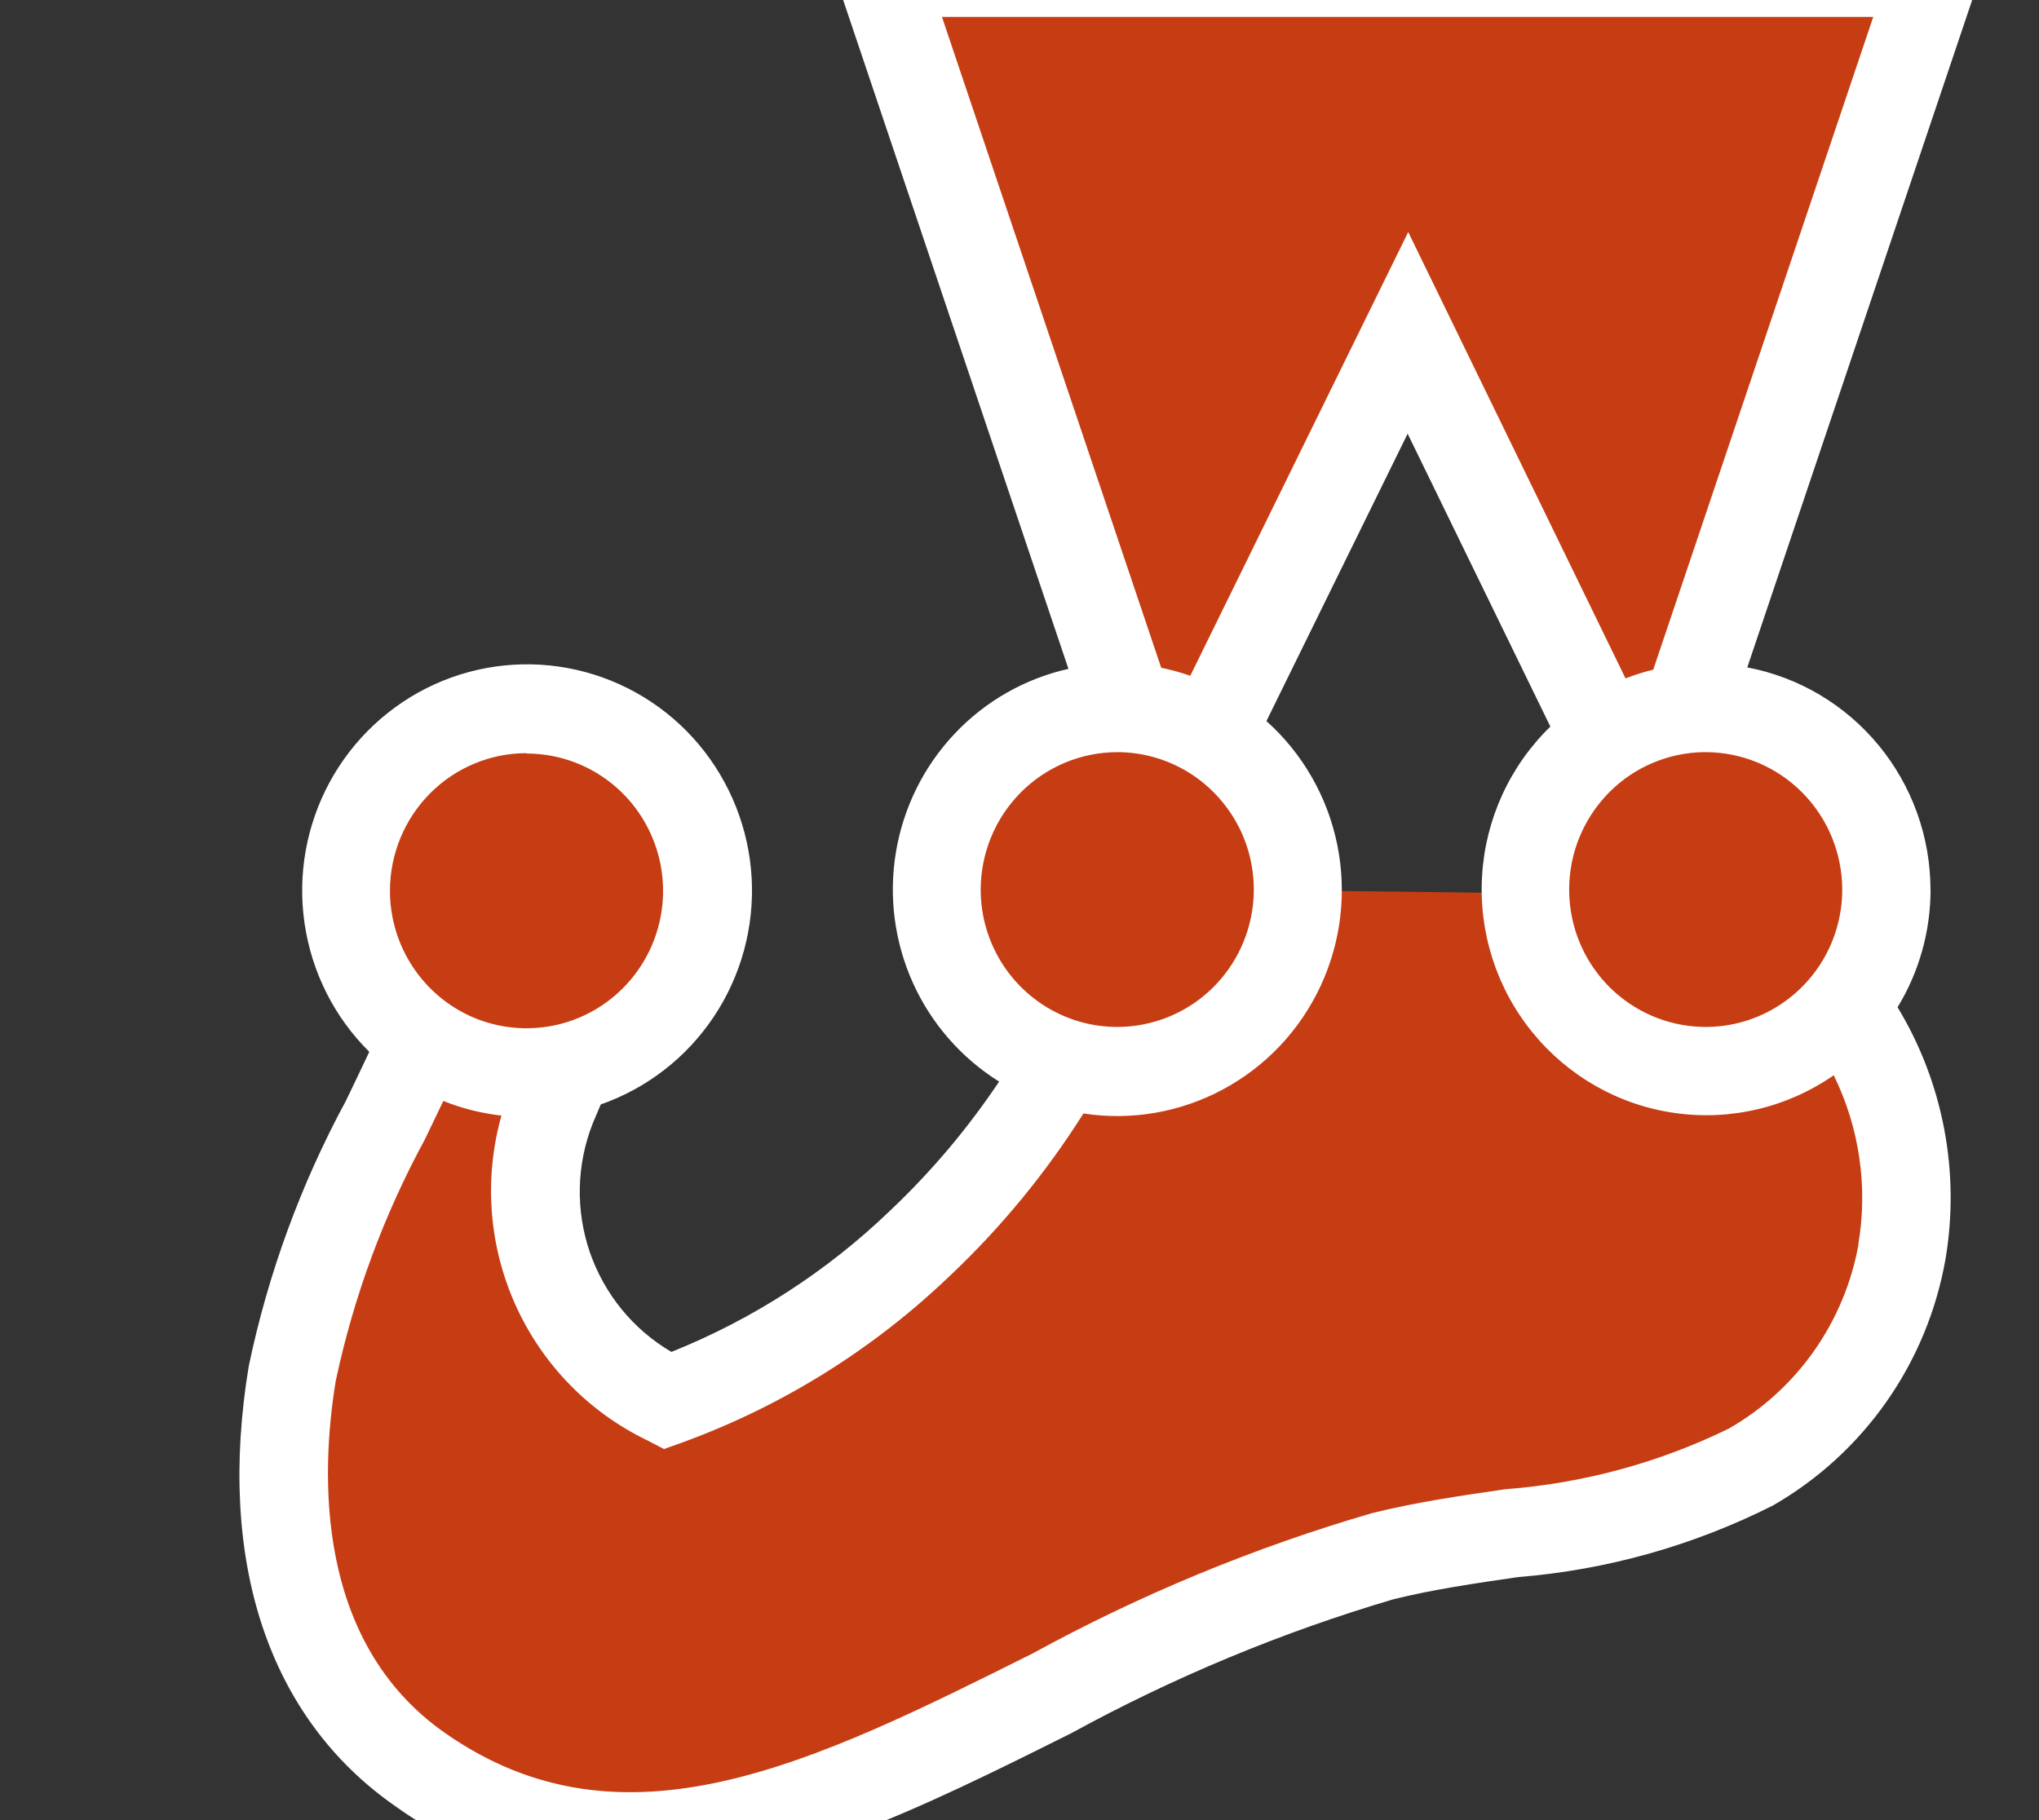 <svg xmlns="http://www.w3.org/2000/svg" width="28" height="25" viewBox="0 0 28 25" fill="none"><rect x="0" y="0" width="28" height="25" fill="#333333" stroke="none"/><g clip-path="url(#clip0_2301_3207)"><path d="M25.903 12.218C25.903 11.556 25.642 10.921 25.177 10.453C24.711 9.984 24.081 9.721 23.423 9.721C23.336 9.721 23.248 9.726 23.162 9.735L26.569 -0.379H12.09L15.492 9.726C15.443 9.726 15.393 9.721 15.342 9.721C14.75 9.721 14.177 9.933 13.727 10.321C13.277 10.708 12.979 11.245 12.888 11.834C12.797 12.423 12.919 13.026 13.231 13.533C13.543 14.039 14.025 14.417 14.589 14.597C14.062 15.511 13.405 16.344 12.639 17.068C11.642 18.026 10.458 18.766 9.162 19.239C8.436 18.893 7.868 18.281 7.574 17.529C7.279 16.776 7.281 15.939 7.577 15.187C7.651 15.015 7.725 14.84 7.795 14.666C8.348 14.535 8.84 14.217 9.188 13.765C9.536 13.313 9.719 12.754 9.707 12.183C9.695 11.611 9.489 11.061 9.122 10.624C8.755 10.187 8.251 9.89 7.693 9.783C7.135 9.675 6.557 9.764 6.056 10.033C5.555 10.303 5.161 10.738 4.94 11.264C4.72 11.791 4.685 12.378 4.843 12.928C5 13.477 5.34 13.956 5.806 14.283C5.014 15.728 4.41 17.269 4.008 18.868C3.671 20.914 4.008 23.083 5.764 24.31C9.857 27.166 14.301 22.54 18.985 21.378C20.683 20.957 22.547 21.025 24.042 20.153C24.582 19.843 25.048 19.418 25.407 18.907C25.765 18.395 26.007 17.811 26.116 17.195C26.216 16.608 26.197 16.007 26.061 15.427C25.925 14.848 25.675 14.302 25.325 13.821C25.698 13.372 25.903 12.806 25.902 12.22L25.903 12.218ZM17.823 12.231V12.222C17.824 11.793 17.714 11.37 17.505 10.996C17.295 10.622 16.993 10.308 16.628 10.086L19.335 4.568L22.047 10.137C21.707 10.365 21.428 10.674 21.235 11.036C21.042 11.399 20.942 11.804 20.942 12.215C20.942 12.233 20.942 12.251 20.942 12.269L17.823 12.231Z" fill="#C63D14"></path><path d="M26.51 12.219C26.509 11.495 26.257 10.794 25.798 10.237C25.339 9.68 24.701 9.301 23.994 9.167L27.415 -0.987H11.246L14.672 9.187C14.074 9.321 13.529 9.632 13.107 10.08C12.686 10.527 12.406 11.091 12.304 11.699C12.201 12.307 12.282 12.933 12.534 13.495C12.786 14.057 13.2 14.531 13.72 14.856C13.29 15.499 12.79 16.092 12.228 16.624C11.359 17.461 10.338 18.121 9.22 18.569C8.696 18.262 8.299 17.776 8.1 17.2C7.902 16.623 7.917 15.993 8.141 15.427L8.179 15.337L8.25 15.17C8.884 14.948 9.429 14.525 9.803 13.964C10.177 13.403 10.359 12.734 10.322 12.059C10.284 11.385 10.029 10.741 9.596 10.225C9.162 9.709 8.573 9.35 7.918 9.201C7.263 9.052 6.578 9.122 5.966 9.4C5.354 9.679 4.849 10.15 4.527 10.743C4.206 11.336 4.084 12.018 4.183 12.687C4.281 13.355 4.592 13.973 5.071 14.447C4.968 14.669 4.859 14.893 4.748 15.124C4.131 16.266 3.682 17.492 3.416 18.764C2.973 21.446 3.687 23.595 5.425 24.806C6.358 25.478 7.477 25.837 8.624 25.834C10.653 25.834 12.706 24.808 14.715 23.804C16.119 23.036 17.6 22.42 19.133 21.967C19.683 21.831 20.248 21.749 20.846 21.662C22.066 21.564 23.256 21.229 24.349 20.677C24.966 20.322 25.497 19.836 25.907 19.251C26.316 18.667 26.592 17.999 26.716 17.295C26.918 16.1 26.685 14.871 26.058 13.835C26.355 13.348 26.511 12.788 26.511 12.217L26.51 12.219ZM25.298 12.219C25.298 12.592 25.188 12.957 24.982 13.267C24.776 13.577 24.483 13.819 24.14 13.962C23.798 14.105 23.421 14.142 23.057 14.069C22.694 13.996 22.359 13.817 22.097 13.553C21.835 13.289 21.656 12.953 21.584 12.587C21.512 12.221 21.549 11.841 21.691 11.496C21.833 11.152 22.073 10.857 22.381 10.649C22.69 10.442 23.052 10.331 23.423 10.331C23.92 10.332 24.397 10.531 24.748 10.885C25.1 11.239 25.297 11.718 25.298 12.219ZM25.724 0.232L22.703 9.198C22.573 9.23 22.446 9.27 22.322 9.318L19.338 3.187L16.345 9.282C16.214 9.236 16.081 9.2 15.946 9.172L12.935 0.232H25.724ZM15.342 10.331C15.713 10.331 16.076 10.442 16.384 10.649C16.692 10.857 16.933 11.152 17.075 11.496C17.217 11.841 17.254 12.221 17.181 12.587C17.109 12.953 16.93 13.289 16.668 13.553C16.406 13.817 16.072 13.996 15.708 14.069C15.345 14.142 14.967 14.105 14.625 13.962C14.282 13.819 13.989 13.577 13.783 13.267C13.577 12.957 13.467 12.592 13.467 12.219C13.468 11.718 13.666 11.239 14.017 10.885C14.369 10.531 14.845 10.332 15.342 10.331ZM7.231 10.35C7.602 10.35 7.965 10.461 8.273 10.668C8.582 10.876 8.822 11.171 8.963 11.516C9.105 11.861 9.142 12.241 9.069 12.607C8.996 12.973 8.817 13.309 8.554 13.573C8.291 13.837 7.957 14.016 7.593 14.088C7.229 14.16 6.852 14.122 6.509 13.979C6.167 13.835 5.874 13.592 5.669 13.281C5.464 12.971 5.354 12.605 5.355 12.232C5.356 11.732 5.554 11.252 5.905 10.898C6.257 10.544 6.733 10.345 7.23 10.345L7.231 10.35ZM25.522 17.088C25.428 17.616 25.219 18.116 24.912 18.554C24.604 18.992 24.204 19.357 23.741 19.622C22.78 20.092 21.739 20.374 20.673 20.455C20.072 20.542 19.45 20.632 18.842 20.783C17.223 21.255 15.659 21.901 14.178 22.712C11.167 24.216 8.563 25.516 6.115 23.806C4.319 22.553 4.402 20.235 4.611 18.965C4.857 17.809 5.268 16.695 5.831 15.657C5.919 15.476 6.004 15.298 6.088 15.122C6.344 15.225 6.612 15.292 6.886 15.323C6.644 16.184 6.711 17.104 7.077 17.92C7.443 18.735 8.083 19.395 8.885 19.782L9.118 19.903L9.364 19.815C10.739 19.315 11.995 18.532 13.052 17.516C13.751 16.855 14.364 16.108 14.878 15.294C15.536 15.395 16.208 15.279 16.795 14.963C17.382 14.648 17.852 14.15 18.134 13.544C18.417 12.938 18.497 12.255 18.363 11.6C18.229 10.944 17.888 10.349 17.391 9.904L19.33 5.957L21.29 9.98C20.733 10.521 20.398 11.253 20.352 12.031C20.306 12.809 20.552 13.576 21.043 14.179C21.533 14.783 22.23 15.178 22.997 15.287C23.764 15.397 24.544 15.212 25.181 14.769C25.534 15.487 25.653 16.3 25.519 17.09L25.522 17.088Z" fill="white"></path></g><defs><clipPath id="clip0_2301_3207"><rect width="27" height="25" fill="white" transform="translate(0.48)"></rect></clipPath></defs></svg>
